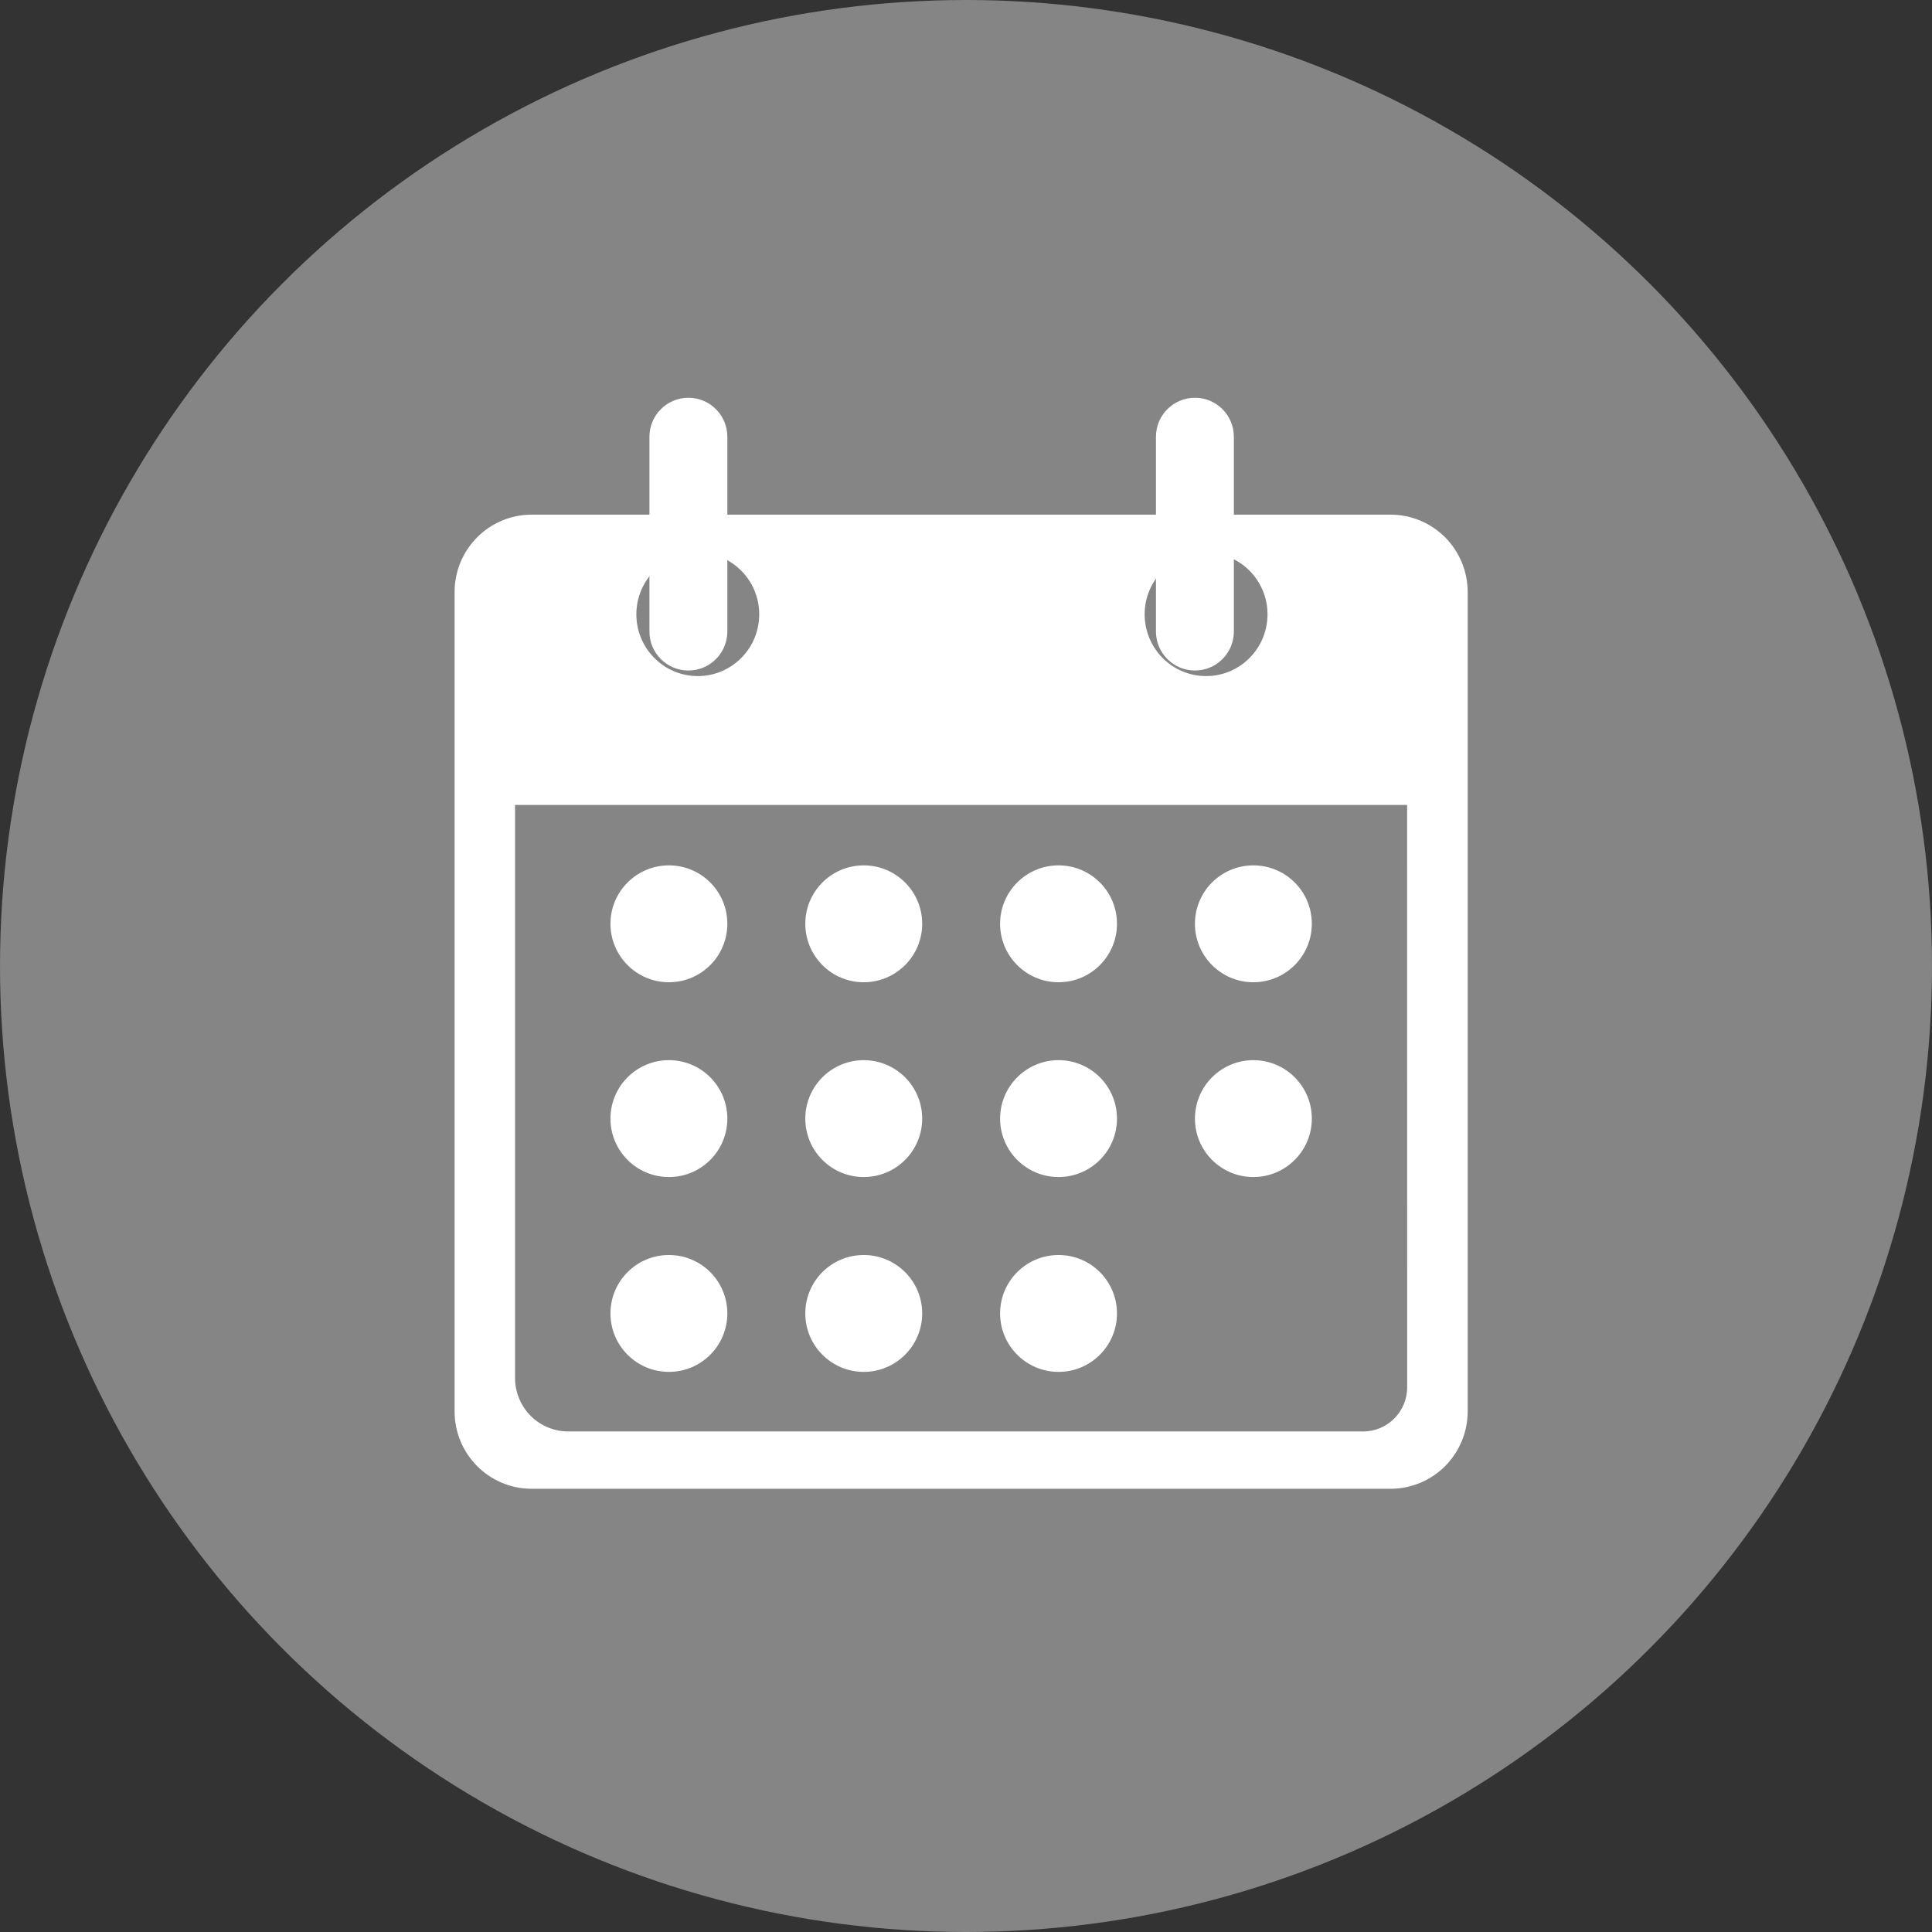 <svg width="34" height="34" viewBox="0 0 34 34" fill="none" xmlns="http://www.w3.org/2000/svg">
<rect x="0" y="0" width="34" height="34" fill="#333333" stroke="none"/>
<circle opacity="0.4" cx="17" cy="17" r="17" fill="white"/>
<path d="M12.8 16.257C12.8 15.689 12.34 15.229 11.772 15.229C11.204 15.229 10.743 15.689 10.743 16.257C10.743 16.825 11.204 17.286 11.772 17.286C12.34 17.286 12.8 16.825 12.8 16.257Z" fill="white"/>
<path d="M16.229 16.257C16.229 15.689 15.768 15.229 15.2 15.229C14.632 15.229 14.172 15.689 14.172 16.257C14.172 16.825 14.632 17.286 15.2 17.286C15.768 17.286 16.229 16.825 16.229 16.257Z" fill="white"/>
<path d="M19.657 16.257C19.657 15.689 19.197 15.229 18.629 15.229C18.061 15.229 17.6 15.689 17.6 16.257C17.6 16.825 18.061 17.286 18.629 17.286C19.197 17.286 19.657 16.825 19.657 16.257Z" fill="white"/>
<path d="M23.086 16.257C23.086 15.689 22.625 15.229 22.057 15.229C21.489 15.229 21.029 15.689 21.029 16.257C21.029 16.825 21.489 17.286 22.057 17.286C22.625 17.286 23.086 16.825 23.086 16.257Z" fill="white"/>
<path d="M12.8 19.686C12.8 19.118 12.34 18.657 11.772 18.657C11.204 18.657 10.743 19.118 10.743 19.686C10.743 20.254 11.204 20.714 11.772 20.714C12.34 20.714 12.8 20.254 12.8 19.686Z" fill="white"/>
<path d="M19.657 19.686C19.657 19.118 19.197 18.657 18.629 18.657C18.061 18.657 17.6 19.118 17.6 19.686C17.6 20.254 18.061 20.714 18.629 20.714C19.197 20.714 19.657 20.254 19.657 19.686Z" fill="white"/>
<path d="M23.086 19.686C23.086 19.118 22.625 18.657 22.057 18.657C21.489 18.657 21.029 19.118 21.029 19.686C21.029 20.254 21.489 20.714 22.057 20.714C22.625 20.714 23.086 20.254 23.086 19.686Z" fill="white"/>
<path d="M12.8 23.114C12.8 22.546 12.34 22.086 11.772 22.086C11.204 22.086 10.743 22.546 10.743 23.114C10.743 23.682 11.204 24.143 11.772 24.143C12.34 24.143 12.8 23.682 12.8 23.114Z" fill="white"/>
<path d="M16.229 23.114C16.229 22.546 15.768 22.086 15.2 22.086C14.632 22.086 14.172 22.546 14.172 23.114C14.172 23.682 14.632 24.143 15.2 24.143C15.768 24.143 16.229 23.682 16.229 23.114Z" fill="white"/>
<path d="M19.657 23.114C19.657 22.546 19.197 22.086 18.629 22.086C18.061 22.086 17.6 22.546 17.6 23.114C17.6 23.682 18.061 24.143 18.629 24.143C19.197 24.143 19.657 23.682 19.657 23.114Z" fill="white"/>
<path d="M16.229 19.686C16.229 19.118 15.768 18.657 15.2 18.657C14.632 18.657 14.172 19.118 14.172 19.686C14.172 20.254 14.632 20.714 15.2 20.714C15.768 20.714 16.229 20.254 16.229 19.686Z" fill="white"/>
<path d="M12.8 7.686C12.8 7.307 12.493 7 12.114 7C11.736 7 11.429 7.307 11.429 7.686V11.114C11.429 11.493 11.736 11.8 12.114 11.8C12.493 11.8 12.8 11.493 12.8 11.114V7.686Z" fill="white"/>
<path d="M21.714 7.686C21.714 7.307 21.407 7 21.029 7C20.65 7 20.343 7.307 20.343 7.686V11.114C20.343 11.493 20.65 11.8 21.029 11.8C21.407 11.8 21.714 11.493 21.714 11.114V7.686Z" fill="white"/>
<path d="M24.473 9.057H9.356C8.607 9.057 8 9.667 8 10.42V24.837C8 25.59 8.607 26.2 9.356 26.2H24.473C24.832 26.2 25.177 26.056 25.432 25.801C25.686 25.545 25.829 25.198 25.829 24.837V10.42C25.829 10.059 25.686 9.712 25.432 9.456C25.177 9.201 24.832 9.057 24.473 9.057ZM21.225 9.725C21.822 9.725 22.306 10.211 22.306 10.811C22.306 11.412 21.822 11.898 21.225 11.898C20.628 11.898 20.144 11.412 20.144 10.811C20.144 10.211 20.628 9.725 21.225 9.725ZM12.28 9.725C12.877 9.725 13.361 10.211 13.361 10.811C13.361 11.412 12.877 11.898 12.28 11.898C11.683 11.898 11.199 11.412 11.199 10.811C11.199 10.211 11.683 9.725 12.28 9.725ZM24.764 24.413C24.764 24.843 24.418 25.191 23.99 25.191H10C9.752 25.191 9.514 25.092 9.338 24.916C9.163 24.739 9.064 24.5 9.064 24.251V14.166H24.763L24.764 24.413Z" fill="white"/>
</svg>
